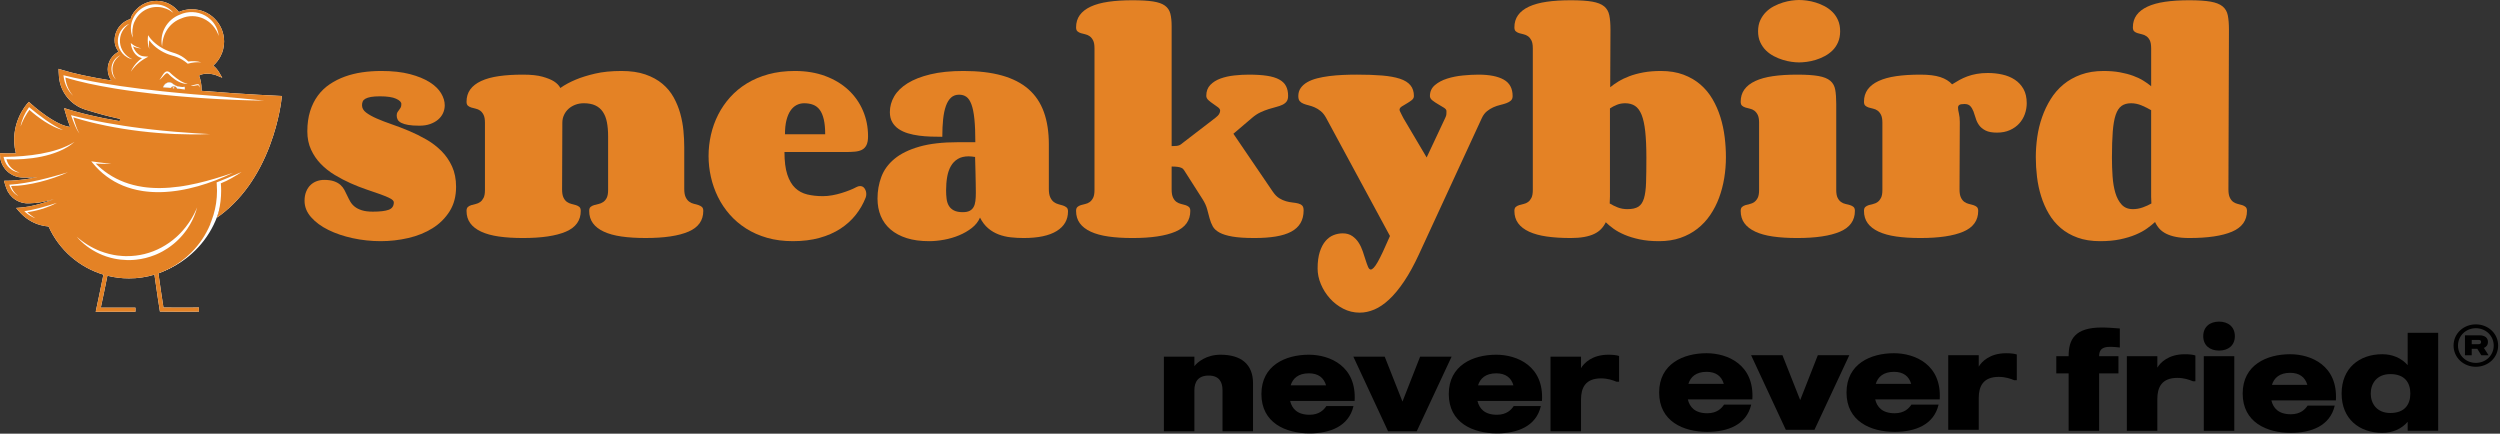 <svg width="5500" height="954" viewBox="0 0 5500 954" fill="none" xmlns="http://www.w3.org/2000/svg">
<rect x="0" y="0" width="5500" height="954" fill="#333333" stroke="none"/>
<path d="M545.44 358.394C544.6 359.266 444.478 279.564 443.574 280.398C436.226 288.303 427.532 293.894 417.479 297.164C407.817 302.242 397.398 304.569 386.236 304.146C360.436 302.363 334.495 299.972 308.631 299.741C291.448 299.587 274.259 297.933 257.101 298.792C256.409 298.959 255.723 299.132 255.037 299.318C251.414 301.408 247.901 303.697 244.477 306.108C230.564 317.777 217.741 330.799 206.136 344.763C201.706 350.976 197.57 357.413 193.948 364.119C193.922 364.209 193.897 364.299 193.871 364.388C193.544 379.699 195.871 394.952 197.013 410.231C198.109 424.945 197.814 439.724 198.821 454.432C200.43 461.767 202.623 468.941 205.213 475.994C207.22 480.174 209.413 484.265 211.9 488.169C221.646 499.78 231.75 510.994 240.649 523.49C249.138 535.409 254.223 549.316 259.435 563.03C259.762 563.658 260.096 564.28 260.435 564.902C267.854 573.782 273.162 583.9 276.342 595.248C277.112 600.973 277.881 594.023 278.651 599.749C280.298 599.787 278.67 604.109 282.331 611.193C396.545 611.193 490.417 519.893 490.417 405.679C521.525 393.375 573.151 393.574 545.44 358.394Z" fill="white"/>
<path d="M615.217 210.961C614.409 210.929 537.618 207.652 443.369 199.798C443.408 198.651 443.44 197.49 443.44 196.343C443.44 185.917 441.58 175.774 437.919 166.151C454.698 157.072 476.247 165.779 476.478 165.875L488.968 171.075L482.146 159.387C478.722 153.526 474.369 148.481 469.208 144.332C475.773 138.498 481.268 131.432 485.256 123.642C490.436 113.57 493.052 102.683 493.052 91.29C493.052 52.173 461.232 20.346 422.115 20.346C412.158 20.346 402.541 22.372 393.513 26.36C381.838 11.005 363.68 1.939 344.273 1.939C321.55 1.939 300.707 14.352 289.877 34.356C288.813 36.818 287.922 39.331 287.191 41.883C266.469 47.769 252.126 66.657 252.126 88.373C252.126 92.053 252.543 95.72 253.357 99.279C254.056 101.471 254.909 103.594 255.909 105.632C256.909 107.658 258.031 109.614 259.295 111.473C259.827 112.262 260.391 113.018 260.968 113.775C246.452 120.962 236.982 135.933 236.982 152.366C236.982 161.291 239.791 169.908 244.798 177.057C198.686 169.754 161.666 161.797 134.95 153.353L128.891 151.436L129.045 157.796C129.045 157.963 129.147 161.836 129.699 168.638C131.058 185.206 137.271 200.824 147.676 213.795C158.076 226.765 171.97 236.229 187.845 241.178C214.779 249.558 237.713 255.816 256.025 259.759C258.743 260.349 261.442 260.919 264.129 261.484C263.956 263.433 263.674 265.138 263.379 266.51C260.763 266.074 258.147 265.625 255.544 265.17C235.546 261.702 215.966 257.694 197.346 253.296C195.654 252.886 193.968 252.469 192.275 252.059C189.191 251.308 185.992 250.545 182.876 249.744L168.456 245.923C165.372 245.064 162.231 244.153 159.198 243.275C157.499 242.781 155.8 242.294 154.062 241.794C152.415 241.339 150.741 240.819 149.036 240.287L141.085 237.799L143.304 245.833C146.49 257.348 150.177 268.53 154.267 279.166C140.97 277.846 122.941 269.511 101.539 254.694C82.209 241.319 66.981 227.329 66.84 227.188L63.506 224.117L60.422 227.438C59.967 227.945 49.125 239.793 40.707 259.932C33.365 277.525 26.678 304.864 34.917 337.255C17.17 337.922 5.123 337.216 4.943 337.197L0 336.902L0.115 341.858L0.122 342.063C0.628 355.355 6.238 367.716 15.926 376.839C25.358 385.719 37.578 390.567 50.471 390.567C50.843 390.567 51.209 390.56 51.593 390.56C55.658 390.464 58.96 390.496 61.871 390.515C66.417 390.547 70.001 390.56 74.034 390.169C76.797 389.893 79.573 389.592 82.375 389.259C80.33 389.714 78.297 390.169 76.259 390.624L74.201 391.092C61.089 393.984 51.093 395.215 36.129 396.613C28.531 397.305 21.562 397.651 14.798 397.677L8.752 397.696L10.451 403.492C11.419 406.826 12.47 410.141 13.592 413.366C17.189 423.778 23.902 432.549 33.007 438.736C42.124 444.93 52.767 447.918 63.769 447.385C73.623 446.905 82.151 446.212 86.017 445.558C93.666 444.237 101.302 442.628 108.784 440.769C112.06 439.922 115.151 439.089 118.139 438.217C115.119 439.384 112.093 440.512 109.06 441.641C101.808 444.308 94.301 446.744 86.78 448.899C79.439 450.944 71.7 452.739 63.827 454.207C57.479 455.329 50.914 456.182 44.304 456.74L35.501 457.477L41.233 464.216C54.562 479.853 70.751 490.291 89.332 495.222C95.044 496.735 100.885 497.773 106.854 498.312C130.256 550.175 174.707 588.259 227.525 604.217C223.448 625.728 211.817 679.822 211.695 680.393L210.509 685.881H298.001V676.809H221.762C224.794 662.594 232.898 624.542 236.322 606.635C251.569 610.469 267.437 612.488 283.626 612.488C302.842 612.488 321.634 609.719 339.733 604.243C343.221 630.915 351.165 681.181 351.248 681.72L351.851 685.503L355.672 685.548C356.031 685.554 379.728 685.881 403.849 685.881C416.011 685.881 428.296 685.798 437.727 685.548L437.477 676.469C413.908 677.084 372.368 676.668 359.628 676.514C357.666 663.954 351.338 623.266 348.517 601.352C352.076 600.088 355.602 598.723 359.096 597.248C363.982 595.177 368.758 592.927 373.426 590.484C373.439 590.478 373.458 590.471 373.471 590.465C390.846 581.38 406.689 569.736 420.711 555.708C438.516 537.903 452.499 517.168 462.257 494.08C462.508 493.491 462.738 492.894 462.988 492.311C462.828 492.369 462.674 492.426 462.52 492.471C463.303 490.67 464.046 488.849 464.758 487.009C466.553 482.444 468.162 477.802 469.599 473.063C474.696 456.182 477.434 438.281 477.434 419.758C477.434 416.078 477.196 410.686 476.882 405.929C476.78 404.281 476.671 402.704 476.562 401.299C478.485 400.767 508.581 388.361 531.624 378.391C518.275 387.085 501.682 397.324 485.826 403.3C486.32 408.968 486.519 414.058 486.519 419.758C486.519 435.011 484.775 449.995 481.312 464.587C480.735 466.998 480.126 469.383 479.46 471.775C479.46 471.781 479.453 471.788 479.453 471.794C478.806 474.121 478.12 476.43 477.382 478.731C503.464 460.529 526.732 437.262 546.691 409.391C565.31 383.379 581.114 353.322 593.642 320.046C614.967 263.465 619.378 217.847 619.558 215.93L620 211.172L615.217 210.961ZM380.164 193.336C380.164 192.483 380.857 191.784 381.716 191.784C382.569 191.784 383.274 192.483 383.274 193.336C383.274 193.707 383.146 194.028 382.941 194.291C382.069 194.207 381.197 194.124 380.325 194.034C380.216 193.829 380.164 193.592 380.164 193.336ZM399.296 195.881H399.277C397.937 195.759 396.623 195.624 395.296 195.503H395.251C394.988 195.471 394.719 195.445 394.456 195.426C394.436 195.426 394.424 195.419 394.417 195.419C392.821 195.265 391.231 195.112 389.647 194.951C389.461 194.458 389.23 193.977 388.935 193.509C387.294 190.873 384.236 189.45 381.165 189.88H381.126C378.715 190.22 376.696 191.624 375.51 193.554C373.9 193.4 372.298 193.233 370.695 193.073C368.284 192.823 365.886 192.573 363.494 192.323C361.898 192.156 360.308 191.976 358.711 191.816C360.494 187.732 363.443 184.25 366.982 182.487C371.605 180.173 376.491 180.942 380.729 184.661C381.184 185.058 381.665 185.449 382.158 185.821C384.729 187.713 387.634 189.11 390.724 189.925L391.449 190.123C398.13 191.899 404.118 191.309 404.188 191.303L406.477 191.072L406.682 193.361C406.715 193.682 406.811 194.926 406.772 196.599C405.259 196.458 403.74 196.317 402.233 196.169C401.239 196.067 400.271 195.977 399.296 195.881Z" fill="white"/>
<path d="M615.217 210.961C614.409 210.929 537.618 207.652 443.369 199.798C443.408 198.651 443.44 197.49 443.44 196.343C443.44 185.917 441.58 175.774 437.919 166.151C454.698 157.072 476.247 165.779 476.478 165.875L488.968 171.075L482.146 159.387C478.722 153.526 474.369 148.481 469.208 144.332C475.773 138.498 481.268 131.432 485.256 123.642C490.436 113.57 493.052 102.683 493.052 91.29C493.052 52.173 461.232 20.346 422.115 20.346C412.158 20.346 402.541 22.372 393.513 26.36C381.838 11.005 363.68 1.939 344.273 1.939C321.55 1.939 300.707 14.352 289.877 34.356C288.813 36.818 287.922 39.331 287.191 41.883C266.469 47.769 252.126 66.657 252.126 88.373C252.126 92.053 252.543 95.72 253.357 99.279C254.056 101.471 254.909 103.594 255.909 105.632C256.909 107.658 258.031 109.614 259.295 111.473C259.827 112.262 260.391 113.018 260.968 113.775C246.452 120.962 236.982 135.933 236.982 152.366C236.982 161.291 239.791 169.908 244.798 177.057C198.686 169.754 161.666 161.797 134.95 153.353L128.891 151.436L129.045 157.796C129.045 157.963 129.147 161.836 129.699 168.638C131.058 185.206 137.271 200.824 147.676 213.795C158.076 226.765 171.97 236.229 187.845 241.178C214.779 249.558 237.713 255.816 256.025 259.759C258.743 260.349 261.442 260.919 264.129 261.484C263.956 263.433 263.674 265.138 263.379 266.51C260.763 266.074 258.147 265.625 255.544 265.17C235.546 261.702 215.966 257.694 197.346 253.296C195.654 252.886 193.968 252.469 192.275 252.059C189.191 251.308 185.992 250.545 182.876 249.744L168.456 245.923C165.372 245.064 162.231 244.153 159.198 243.275C157.499 242.781 155.8 242.294 154.062 241.794C152.415 241.339 150.741 240.819 149.036 240.287L141.085 237.799L143.304 245.833C146.49 257.348 150.177 268.53 154.267 279.166C140.97 277.846 122.941 269.511 101.539 254.694C82.209 241.319 66.981 227.329 66.84 227.188L63.506 224.117L60.422 227.438C59.967 227.945 49.125 239.793 40.707 259.932C33.365 277.525 26.678 304.864 34.917 337.255C17.17 337.922 5.123 337.216 4.943 337.197L0 336.902L0.115 341.858L0.122 342.063C0.628 355.355 6.238 367.716 15.926 376.839C25.358 385.719 37.578 390.567 50.471 390.567C50.843 390.567 51.209 390.56 51.593 390.56C55.658 390.464 58.96 390.496 61.871 390.515C66.417 390.547 70.001 390.56 74.034 390.169C76.797 389.893 79.573 389.592 82.375 389.259C80.33 389.714 78.297 390.169 76.259 390.624L74.201 391.092C61.089 393.984 51.093 395.215 36.129 396.613C28.531 397.305 21.562 397.651 14.798 397.677L8.752 397.696L10.451 403.492C11.419 406.826 12.47 410.141 13.592 413.366C17.189 423.778 23.902 432.549 33.007 438.736C42.124 444.93 52.767 447.918 63.769 447.385C73.623 446.905 82.151 446.212 86.017 445.558C93.666 444.237 101.302 442.628 108.784 440.769C112.06 439.922 115.151 439.089 118.139 438.217C115.119 439.384 112.093 440.512 109.06 441.641C101.808 444.308 94.301 446.744 86.78 448.899C79.439 450.944 71.7 452.739 63.827 454.207C57.479 455.329 50.914 456.182 44.304 456.74L35.501 457.477L41.233 464.216C54.562 479.853 70.751 490.291 89.332 495.222C95.044 496.735 100.885 497.773 106.854 498.312C130.256 550.175 174.707 588.259 227.525 604.217C223.448 625.728 211.817 679.822 211.695 680.393L210.509 685.881H298.001V676.809H221.762C224.794 662.594 232.898 624.542 236.322 606.635C251.569 610.469 267.437 612.488 283.626 612.488C302.842 612.488 321.634 609.719 339.733 604.243C343.221 630.915 351.165 681.181 351.248 681.72L351.851 685.503L355.672 685.548C356.031 685.554 379.728 685.881 403.849 685.881C416.011 685.881 428.296 685.798 437.727 685.548L437.477 676.469C413.908 677.084 372.368 676.668 359.628 676.514C357.666 663.954 351.338 623.266 348.517 601.352C352.076 600.088 355.602 598.723 359.096 597.248C363.982 595.177 368.758 592.927 373.426 590.484C373.439 590.478 373.458 590.471 373.471 590.465C390.846 581.38 406.689 569.736 420.711 555.708C438.516 537.903 452.499 517.168 462.257 494.08C462.508 493.491 462.738 492.894 462.988 492.311C462.828 492.369 462.674 492.426 462.52 492.471C463.303 490.67 464.046 488.849 464.758 487.009C466.553 482.444 468.162 477.802 469.599 473.063C474.696 456.182 477.434 438.281 477.434 419.758C477.434 416.078 477.196 410.686 476.882 405.929C476.78 404.281 476.671 402.704 476.562 401.299C478.485 400.767 508.581 388.361 531.624 378.391C518.275 387.085 501.682 397.324 485.826 403.3C486.32 408.968 486.519 414.058 486.519 419.758C486.519 435.011 484.775 449.995 481.312 464.587C480.735 466.998 480.126 469.383 479.46 471.775C479.46 471.781 479.453 471.788 479.453 471.794C478.806 474.121 478.12 476.43 477.382 478.731C503.464 460.529 526.732 437.262 546.691 409.391C565.31 383.379 581.114 353.322 593.642 320.046C614.967 263.465 619.378 217.847 619.558 215.93L620 211.172L615.217 210.961ZM438.836 189.559C438.875 190.623 438.753 191.643 438.426 192.617C438.259 191.617 438.041 190.656 437.746 189.771C437.439 188.886 437.015 188.052 436.464 187.629C436.406 187.552 436.323 187.533 436.252 187.488C436.182 187.443 436.111 187.405 436.079 187.405C436.047 187.386 435.957 187.373 435.9 187.36C435.823 187.36 435.759 187.341 435.663 187.341C435.31 187.322 434.874 187.36 434.425 187.431C433.534 187.552 432.598 187.764 431.649 187.969C429.745 188.379 427.764 188.764 425.738 188.924C423.737 189.078 421.634 189.021 419.691 188.367C421.705 188.072 423.57 187.655 425.462 187.168C427.34 186.693 429.219 186.161 431.168 185.744C432.149 185.533 433.143 185.347 434.214 185.283C434.758 185.251 435.316 185.238 435.945 185.36C436.105 185.392 436.278 185.437 436.425 185.481C436.605 185.552 436.765 185.597 436.951 185.712C437.137 185.815 437.265 185.93 437.387 186.033C437.503 186.148 437.644 186.251 437.727 186.379C438.573 187.379 438.778 188.527 438.836 189.559ZM435.618 136.901C433.156 136.908 430.726 137.023 428.296 137.26C425.866 137.478 423.468 137.837 421.083 138.273C418.704 138.716 416.351 139.248 414.036 139.908L413.011 140.19L412.023 139.357C408.798 136.626 405.394 134.138 401.835 131.92C400.047 130.823 398.251 129.772 396.411 128.829C394.571 127.887 392.686 127.008 390.756 126.213C388.839 125.418 386.877 124.707 384.903 124.046C383.922 123.726 382.921 123.418 381.915 123.117L378.831 122.245C376.677 121.655 374.561 120.95 372.445 120.244L369.297 119.097L366.194 117.846C357.936 114.384 350.152 109.781 343.183 104.158C339.689 101.343 336.438 98.259 333.45 94.919C331.963 93.226 330.546 91.495 329.212 89.693C328.917 89.277 328.635 88.866 328.34 88.45C328.302 88.725 328.263 88.988 328.225 89.27C327.968 91.296 327.77 93.335 327.654 95.374C327.539 97.426 327.532 99.471 327.68 101.516C327.872 103.542 328.186 105.607 329.077 107.498C328.417 106.684 327.911 105.735 327.481 104.76C327.064 103.779 326.712 102.766 326.442 101.734C325.891 99.663 325.564 97.547 325.346 95.432C325.134 93.322 325.038 91.194 325.038 89.072C325.032 88.001 325.045 86.936 325.096 85.879C325.134 84.814 325.192 83.769 325.288 82.66L325.743 77.377L328.962 81.974C329.206 82.32 329.526 82.769 329.821 83.173C330.135 83.59 330.456 83.993 330.777 84.404C331.431 85.212 332.123 86.007 332.815 86.783C334.207 88.347 335.675 89.854 337.201 91.296C338.708 92.758 340.285 94.149 341.901 95.477C343.503 96.836 345.177 98.118 346.863 99.349C347.722 99.958 348.569 100.574 349.447 101.151L350.742 102.036L352.069 102.888C353.832 104.017 355.66 105.055 357.48 106.1L360.25 107.588L363.065 108.992C364.014 109.434 364.963 109.896 365.905 110.332L368.803 111.576C372.682 113.185 376.651 114.609 380.684 115.807L383.832 116.776C384.915 117.115 385.98 117.487 387.025 117.853C389.147 118.609 391.224 119.494 393.276 120.443C395.334 121.379 397.334 122.443 399.284 123.591C401.246 124.739 403.13 125.983 404.939 127.303C408.285 129.727 411.421 132.426 414.325 135.337C416.409 135.016 418.512 134.773 420.621 134.651C423.154 134.484 425.693 134.484 428.219 134.593C430.738 134.721 433.252 134.991 435.733 135.427C438.208 135.856 440.644 136.453 443.017 137.209C440.542 136.998 438.073 136.889 435.618 136.901ZM381.158 189.873H381.12C378.709 190.213 376.689 191.617 375.503 193.547C373.894 193.393 372.291 193.227 370.688 193.066C368.278 192.816 365.88 192.566 363.488 192.316C361.892 192.149 360.302 191.97 358.705 191.81C360.487 187.725 363.437 184.244 366.976 182.481C371.599 180.166 376.484 180.936 380.722 184.654C381.177 185.052 381.658 185.443 382.152 185.815C384.723 187.706 387.627 189.104 390.718 189.918L391.442 190.117C398.123 191.893 404.111 191.303 404.182 191.297L406.471 191.066L406.676 193.355C406.708 193.675 406.804 194.919 406.766 196.593C405.253 196.452 403.733 196.31 402.226 196.163C401.245 196.073 400.277 195.983 399.303 195.887H399.284C397.944 195.765 396.629 195.631 395.302 195.509H395.257C394.994 195.477 394.725 195.451 394.462 195.432C394.443 195.432 394.43 195.426 394.424 195.426C392.827 195.272 391.237 195.118 389.653 194.958C389.468 194.464 389.237 193.983 388.942 193.515C387.288 190.873 384.229 189.45 381.158 189.873ZM383.274 193.336C383.274 193.707 383.146 194.028 382.941 194.291C382.069 194.207 381.197 194.124 380.325 194.034C380.222 193.823 380.164 193.592 380.164 193.336C380.164 192.483 380.857 191.784 381.716 191.784C382.569 191.784 383.274 192.483 383.274 193.336ZM402.964 183.545C399.745 182.731 396.648 181.519 393.674 180.051C387.749 177.121 382.306 173.325 377.343 169.029C376.112 167.952 374.888 166.837 373.714 165.689C373.125 165.125 372.548 164.535 371.977 163.939L371.547 163.49L371.163 163.112L370.804 162.74L370.425 162.419C369.932 161.964 369.412 161.637 368.919 161.387C368.412 161.15 367.957 161.041 367.489 161.028C366.559 160.983 365.411 161.56 364.296 162.432C363.174 163.31 362.103 164.432 361.032 165.58L357.827 169.171C356.724 170.369 355.615 171.568 354.403 172.678C353.807 173.235 353.178 173.774 352.55 174.287C351.902 174.793 351.242 175.274 350.556 175.71L351.325 174.768C351.569 174.447 351.826 174.133 352.063 173.812C352.537 173.178 353.012 172.524 353.46 171.857C354.352 170.53 355.217 169.183 356.07 167.831C356.923 166.465 357.775 165.093 358.711 163.734C359.18 163.048 359.667 162.374 360.199 161.714C360.725 161.047 361.302 160.387 361.943 159.758C362.603 159.13 363.334 158.534 364.2 158.021C365.059 157.514 366.142 157.13 367.284 157.046C368.406 156.957 369.573 157.149 370.547 157.559C371.515 157.963 372.387 158.489 373.125 159.066L373.689 159.502L374.189 159.97L374.683 160.432L375.112 160.842C375.664 161.393 376.241 161.932 376.818 162.464C377.965 163.535 379.132 164.586 380.338 165.612C385.108 169.728 390.109 173.588 395.43 176.935C398.085 178.608 400.835 180.141 403.701 181.429C406.586 182.712 409.587 183.744 412.799 184.257C412.395 184.321 411.985 184.359 411.587 184.398C411.183 184.43 410.767 184.436 410.356 184.462C409.536 184.462 408.709 184.436 407.881 184.372C406.221 184.238 404.579 183.936 402.964 183.545ZM395.417 32.304C399.771 30.284 404.381 28.765 409.093 27.797C411.472 27.322 413.876 26.982 416.281 26.784C418.691 26.572 421.108 26.502 423.519 26.617C425.943 26.662 428.347 26.931 430.738 27.252C433.117 27.636 435.496 28.104 437.817 28.765C442.484 29.996 446.94 31.894 451.153 34.182C455.333 36.516 459.244 39.312 462.732 42.53C463.597 43.344 464.476 44.14 465.277 45.018C466.111 45.858 466.887 46.749 467.669 47.634C468.066 48.07 468.425 48.544 468.797 48.999C469.169 49.461 469.56 49.897 469.9 50.384C470.592 51.34 471.304 52.276 471.939 53.27C477.177 61.053 480.415 70.068 481.146 79.114C480.37 76.966 479.633 74.857 478.671 72.825C478.254 71.799 477.722 70.805 477.248 69.811C477.004 69.305 476.722 68.824 476.472 68.337C476.209 67.843 475.959 67.356 475.677 66.888C474.593 64.964 473.369 63.124 472.125 61.329C470.836 59.566 469.509 57.847 468.054 56.225C466.637 54.597 465.104 53.071 463.54 51.596C462.745 50.878 461.943 50.154 461.11 49.487C460.296 48.794 459.436 48.147 458.597 47.493C456.878 46.223 455.115 45.031 453.294 43.941C451.48 42.838 449.595 41.864 447.678 40.985C446.71 40.549 445.761 40.1 444.78 39.722C443.812 39.312 442.818 38.985 441.818 38.632C439.83 37.972 437.817 37.375 435.765 36.92C431.674 36.01 427.513 35.529 423.333 35.503C419.159 35.471 414.973 35.837 410.908 36.689C406.83 37.517 402.842 38.799 399.034 40.485L398.841 40.575L398.726 40.62C395.693 41.684 392.75 43.017 389.923 44.563C387.089 46.102 384.409 47.884 381.857 49.878C379.286 51.853 376.882 54.077 374.644 56.43C372.413 58.803 370.374 61.374 368.502 64.092C364.79 69.51 361.898 75.569 359.917 82C357.936 88.424 356.884 95.214 356.679 102.157H357.07L356.621 102.273L356.576 102.292L356.57 102.228C355.089 95.393 354.909 88.2 355.974 81.115C357.038 74.037 359.359 67.061 362.898 60.656C364.642 57.475 366.694 54.417 368.996 51.545C371.297 48.66 373.875 46.037 376.644 43.588C379.421 41.158 382.46 38.978 385.627 37.068C388.737 35.196 392.019 33.612 395.417 32.304ZM287.954 60.617C288.044 59.072 288.14 57.508 288.352 55.969L288.505 54.802L288.704 53.641C288.845 52.872 288.967 52.103 289.159 51.346C289.352 50.59 289.506 49.807 289.724 49.057L290.384 46.788L291.166 44.569C291.423 43.819 291.743 43.107 292.038 42.37C292.314 41.633 292.673 40.927 293.006 40.216L293.519 39.139L294.083 38.1C295.552 35.311 297.289 32.644 299.251 30.15C301.213 27.668 303.406 25.354 305.759 23.225C308.137 21.122 310.683 19.192 313.395 17.525C318.819 14.223 324.801 11.787 331.033 10.582C334.155 9.966 337.303 9.607 340.464 9.53C343.619 9.472 346.767 9.697 349.87 10.178C352.986 10.652 356.038 11.428 358.968 12.467C361.917 13.499 364.758 14.8 367.444 16.314C372.798 19.404 377.549 23.437 381.274 28.169C376.503 24.488 371.4 21.462 365.989 19.314C363.289 18.25 360.526 17.391 357.731 16.75C356.339 16.416 354.922 16.172 353.518 15.935L351.396 15.672C350.684 15.595 349.973 15.551 349.274 15.486C337.9 14.627 326.506 17.436 316.979 23.328C314.581 24.777 312.331 26.457 310.202 28.29C308.067 30.111 306.086 32.112 304.259 34.247C300.604 38.529 297.642 43.402 295.43 48.64C291.076 59.155 289.974 71.151 292.365 82.948C291.076 80.211 290.063 77.338 289.345 74.376C288.627 71.408 288.159 68.35 288.018 65.266C287.992 64.49 287.941 63.72 287.941 62.945L287.954 60.617ZM290.801 97.195C292.192 98.343 293.705 99.388 295.289 100.324C296.872 101.266 298.533 102.106 300.238 102.856C301.944 103.613 303.714 104.299 305.496 104.914C307.291 105.517 309.112 106.075 310.952 106.581C309.048 106.479 307.137 106.267 305.239 105.947C303.335 105.632 301.444 105.209 299.584 104.664C297.719 104.113 295.872 103.452 294.083 102.638C293.577 102.414 293.083 102.17 292.596 101.914C292.737 102.311 292.891 102.696 293.032 103.081C293.679 104.703 294.41 106.293 295.205 107.825C296.013 109.364 296.879 110.845 297.86 112.249C298.834 113.653 299.918 114.961 301.053 116.192C302.2 117.423 303.47 118.513 304.803 119.501C305.464 120.013 306.169 120.43 306.874 120.866L307.958 121.456C308.304 121.674 308.708 121.802 309.067 121.988C309.452 122.168 309.817 122.334 310.208 122.469L311.369 122.905C312.164 123.117 312.94 123.399 313.767 123.54C315.37 123.924 317.037 124.072 318.716 124.175L326.365 124.63L319.762 128.271C313.446 131.753 307.548 136.029 302.207 140.979C299.527 143.441 296.988 146.089 294.616 148.878L292.84 151L291.121 153.174C290.57 153.911 290.031 154.661 289.461 155.405C288.929 156.155 288.396 156.925 287.845 157.675C288.204 156.822 288.608 155.976 288.986 155.123C289.39 154.277 289.833 153.449 290.256 152.616L291.621 150.16L293.102 147.756C295.141 144.602 297.456 141.601 299.976 138.786C303.669 134.696 307.83 131.028 312.356 127.842C311.548 127.662 310.76 127.406 309.965 127.194L308.573 126.681C308.105 126.521 307.663 126.322 307.214 126.117C306.297 125.726 305.445 125.232 304.579 124.758C303.752 124.226 302.912 123.713 302.143 123.11C300.559 121.943 299.123 120.603 297.834 119.167C295.244 116.282 293.205 112.999 291.653 109.556C290.865 107.838 290.204 106.068 289.634 104.286C289.358 103.382 289.095 102.484 288.877 101.574C288.653 100.644 288.461 99.76 288.3 98.759L287.627 94.573L290.801 97.195ZM259.416 93.816C259.352 92.713 259.32 91.623 259.282 90.533C259.25 89.982 259.295 89.437 259.301 88.885L259.378 87.251C259.384 86.699 259.48 86.161 259.532 85.616L259.731 83.981C259.891 82.891 260.128 81.82 260.333 80.743C261.301 76.473 262.988 72.376 265.251 68.67C269.745 61.245 276.618 55.353 284.466 52.378C277.503 57.046 271.925 63.246 268.36 70.401C266.565 73.966 265.257 77.749 264.539 81.641C263.802 85.519 263.622 89.507 263.943 93.431C264.629 101.298 267.521 108.922 272.271 115.339C277.003 121.777 283.556 126.951 291.211 130.355C290.198 130.131 289.166 129.862 288.146 129.618C287.133 129.323 286.159 128.958 285.139 128.611C284.633 128.451 284.158 128.214 283.671 128.009L282.209 127.355C281.972 127.239 281.716 127.13 281.491 127.008L280.792 126.624L279.395 125.835C275.695 123.662 272.348 120.853 269.495 117.583C263.77 111.044 260.147 102.574 259.416 93.816ZM245.837 145.262C246.356 142.608 247.183 139.998 248.324 137.543C249.491 135.106 250.947 132.798 252.652 130.714C253.088 130.201 253.505 129.669 253.96 129.188C254.435 128.707 254.903 128.22 255.377 127.746C255.871 127.29 256.39 126.855 256.884 126.419C257.134 126.194 257.397 125.983 257.666 125.784L258.461 125.181C260.628 123.617 262.949 122.283 265.418 121.334C263.18 122.738 261.071 124.277 259.173 126.04C257.249 127.765 255.544 129.701 254.05 131.785C252.575 133.882 251.306 136.1 250.293 138.427C249.28 140.768 248.549 143.21 248.062 145.704C247.068 150.68 247.209 155.879 248.382 160.848C248.517 161.477 248.716 162.086 248.876 162.708C249.087 163.317 249.254 163.932 249.479 164.535C249.697 165.15 249.914 165.747 250.171 166.33C250.408 166.939 250.69 167.51 250.96 168.106C252.062 170.446 253.466 172.646 255.012 174.781C253.088 172.992 251.396 170.902 249.985 168.638C248.607 166.349 247.44 163.907 246.67 161.323C245.074 156.174 244.772 150.596 245.837 145.262ZM47.855 267.472C48.965 263.92 50.247 260.413 51.747 257.002C54.729 250.167 58.383 243.608 62.775 237.492L64.045 235.722L65.769 237.184C71.392 241.871 77.118 246.474 82.92 250.93C88.716 255.418 94.602 259.759 100.609 263.952C106.604 268.139 112.714 272.172 119.004 275.922C125.294 279.66 131.763 283.11 138.553 286.052C134.95 285.2 131.41 284.065 127.935 282.744C126.198 282.09 124.48 281.385 122.768 280.66C121.069 279.923 119.382 279.141 117.703 278.346C111.015 275.102 104.559 271.383 98.314 267.382C92.076 263.356 86.023 259.054 80.138 254.54C74.867 250.449 69.719 246.192 64.718 241.749C62.987 244.044 61.345 246.416 59.787 248.834C57.806 251.879 55.953 255.008 54.209 258.22L52.927 260.637C52.517 261.458 52.094 262.259 51.696 263.086C50.875 264.721 50.093 266.376 49.356 268.049C47.843 271.396 46.471 274.813 45.182 278.275C45.836 274.621 46.746 271.011 47.855 267.472ZM117.235 450.142C115.869 450.771 114.523 451.412 113.157 452.021C111.778 452.617 110.393 453.181 109.009 453.746C103.463 455.99 97.808 457.984 92.095 459.76C86.357 461.529 80.541 463.023 74.681 464.267C71.739 464.882 68.808 465.453 65.84 465.934C63.878 466.21 61.91 466.466 59.948 466.723C60.743 467.46 61.544 468.184 62.358 468.902C63.942 470.307 65.577 471.666 67.27 472.955C68.949 474.262 70.681 475.513 72.45 476.712C73.329 477.308 74.233 477.898 75.13 478.475L76.496 479.328L77.881 480.174C76.868 479.815 75.861 479.405 74.861 478.975C73.88 478.545 72.886 478.097 71.912 477.629C69.963 476.673 68.058 475.615 66.205 474.487C64.365 473.339 62.551 472.127 60.788 470.832C59.044 469.537 57.332 468.165 55.703 466.716L53.466 464.754L56.511 464.184C59.416 463.632 62.326 463.106 65.237 462.6C68.122 461.997 71.027 461.395 73.906 460.741C79.682 459.439 85.44 458.048 91.133 456.477C96.846 454.906 102.546 453.252 108.226 451.54C109.656 451.123 111.073 450.687 112.49 450.232C113.894 449.758 115.318 449.315 116.728 448.847C119.568 447.937 122.409 447.052 125.294 446.218C122.627 447.578 119.934 448.879 117.235 450.142ZM118.863 391.028C113.695 392.766 108.508 394.471 103.27 396.016C98.038 397.568 92.762 399.011 87.46 400.331C76.842 402.966 66.115 405.146 55.274 406.717C52.562 407.102 49.849 407.448 47.125 407.756C44.406 408.064 41.675 408.307 38.95 408.538C34.122 408.891 29.307 409.115 24.466 409.192C24.633 409.743 24.806 410.282 24.986 410.814C25.37 411.975 25.826 413.103 26.319 414.219C27.326 416.437 28.512 418.598 29.91 420.63C30.609 421.637 31.352 422.631 32.147 423.579L32.737 424.298L33.353 424.99L33.981 425.682L34.635 426.349C36.392 428.119 38.29 429.76 40.335 431.241C38.097 430.074 35.956 428.683 33.981 427.067L33.231 426.465L32.519 425.83L31.801 425.195L31.109 424.522C30.198 423.631 29.333 422.669 28.512 421.682C26.864 419.701 25.364 417.578 24.146 415.283C23.53 414.135 22.96 412.968 22.453 411.776C21.94 410.564 21.504 409.384 21.049 408.198L20.363 406.377L22.408 406.236C27.8 405.864 33.186 405.352 38.552 404.685C43.913 404.05 49.26 403.268 54.588 402.396C65.25 400.633 75.861 398.478 86.414 396.048C91.685 394.837 96.955 393.541 102.193 392.208C107.451 390.861 112.695 389.502 117.921 388.028C128.403 385.187 138.809 382.071 149.305 379.09C139.361 383.527 129.179 387.463 118.863 391.028ZM156.242 318.238C154.889 319.219 153.511 320.175 152.107 321.104C150.696 322.027 149.273 322.925 147.83 323.791C142.054 327.246 136.001 330.26 129.782 332.863C117.344 338.108 104.322 341.839 91.146 344.583C77.964 347.302 64.59 348.981 51.202 349.93C38.873 350.757 26.524 350.956 14.195 350.398C14.83 353.008 15.747 355.547 16.914 357.99C17.35 358.842 17.818 359.663 18.247 360.522C18.741 361.336 19.26 362.144 19.76 362.959L21.459 365.292L23.325 367.498L25.345 369.588L27.525 371.524L29.852 373.32L32.301 374.961C35.661 377.019 39.341 378.609 43.22 379.693C42.226 379.552 41.233 379.417 40.226 379.263L37.257 378.59C36.283 378.308 35.315 377.974 34.334 377.673L31.48 376.513L28.711 375.147L26.056 373.544L23.505 371.742L21.107 369.742C20.369 369.017 19.594 368.299 18.856 367.556C18.164 366.773 17.465 365.985 16.779 365.196C16.144 364.35 15.497 363.523 14.875 362.676C14.31 361.785 13.727 360.9 13.169 359.996C11.028 356.348 9.451 352.341 8.514 348.167L7.828 345.141L11.092 345.115C24.319 345.019 37.527 344.365 50.683 343.275C63.846 342.147 76.945 340.544 89.902 338.204C102.86 335.851 115.696 332.805 128.179 328.631C134.417 326.541 140.579 324.163 146.567 321.406C148.08 320.72 149.568 320.001 151.042 319.258C152.524 318.54 153.992 317.77 155.454 316.994C158.364 315.411 161.25 313.744 164.077 311.955C161.596 314.18 158.98 316.283 156.242 318.238ZM164.84 275.679C163.455 272.486 162.147 269.248 160.884 265.997C159.634 262.747 158.422 259.47 157.255 256.181L156.287 253.437L159.224 254.149C162.314 254.912 165.391 255.758 168.488 256.463L177.785 258.682L180.112 259.233L182.44 259.746L187.114 260.778L191.807 261.823C193.371 262.17 194.961 262.541 196.481 262.856L205.784 264.818C208.9 265.452 212.022 266.087 215.158 266.703C217.229 267.113 219.293 267.523 221.37 267.914C225.544 268.735 229.737 269.511 233.918 270.28C246.446 272.575 258.993 274.685 271.585 276.608C277.875 277.589 284.178 278.493 290.48 279.378C296.783 280.256 303.092 281.135 309.42 281.911C325.525 283.962 341.67 285.77 357.84 287.373C367.034 288.277 376.234 289.117 385.441 289.899C399.386 291.085 413.35 292.092 427.334 292.99H427.34C438.836 293.727 450.338 294.387 461.86 295.022C448.389 295.618 434.906 295.83 421.423 295.74C409.324 295.663 397.225 295.349 385.133 294.849C359.564 293.714 334.014 291.656 308.599 288.598C302.232 287.828 295.891 286.989 289.538 286.123C283.203 285.219 276.856 284.283 270.54 283.263C264.212 282.263 257.91 281.154 251.601 280.026C245.292 278.891 239.015 277.653 232.732 276.371C226.455 275.082 220.204 273.73 213.952 272.306C210.836 271.594 207.72 270.844 204.598 270.107L199.943 268.966L195.25 267.78C193.653 267.369 192.147 266.953 190.608 266.555L185.998 265.33L181.369 264.067L179.054 263.42L176.753 262.759C171.547 261.208 166.328 259.752 161.147 258.124C161.839 260.464 162.545 262.811 163.282 265.145C164.321 268.446 165.404 271.736 166.52 275.012C167.084 276.66 167.661 278.295 168.251 279.923C168.828 281.558 169.456 283.148 170.136 284.744C171.495 287.925 173.105 290.996 174.9 293.971C172.79 291.201 170.925 288.245 169.258 285.168C168.424 283.629 167.661 282.039 166.956 280.442C166.238 278.872 165.533 277.282 164.84 275.679ZM418.044 494.004C416.345 497.011 414.44 499.902 412.555 502.813L409.568 507.077C408.561 508.487 407.484 509.846 406.439 511.231C405.407 512.623 404.297 513.963 403.188 515.296L401.515 517.297C400.963 517.97 400.367 518.592 399.79 519.246L398.046 521.195C397.469 521.849 396.886 522.49 396.283 523.112L392.628 526.863L388.846 530.466L387.897 531.357L386.916 532.229L384.954 533.96C384.3 534.531 383.646 535.121 382.973 535.678L380.94 537.32C379.575 538.397 378.228 539.532 376.818 540.558C375.413 541.59 374.029 542.661 372.599 543.661L368.265 546.623C365.315 548.501 362.366 550.374 359.289 552.073L357.012 553.374C356.23 553.791 355.454 554.182 354.666 554.573L352.338 555.778L351.172 556.375L349.973 556.926L345.202 559.145L340.349 561.164C333.828 563.735 327.128 565.883 320.326 567.621C313.517 569.307 306.592 570.493 299.623 571.275C297.879 571.435 296.129 571.628 294.385 571.762L289.14 572.044C288.698 572.07 288.255 572.102 287.819 572.109L286.511 572.128L283.883 572.16L281.254 572.198L278.625 572.096C274.124 571.961 269.636 571.647 265.161 571.141C255.723 570.076 246.395 568.159 237.361 565.3L234.867 564.517L233.616 564.12L232.988 563.928L232.385 563.69L227.493 561.869C226.673 561.549 225.852 561.28 225.057 560.927L222.659 559.895C221.063 559.202 219.466 558.516 217.889 557.785L213.221 555.471C212.446 555.073 211.67 554.708 210.9 554.291L208.631 553.009C207.124 552.156 205.605 551.31 204.117 550.438L199.725 547.662C199.001 547.187 198.263 546.732 197.539 546.257L195.429 544.757C194.025 543.75 192.615 542.769 191.217 541.75L187.165 538.532C186.492 537.993 185.799 537.467 185.139 536.922L183.203 535.217L179.349 531.793L175.663 528.203L173.842 526.388L172.098 524.49C170.937 523.24 169.796 521.977 168.642 520.708C169.969 521.785 171.284 522.881 172.585 523.977L174.541 525.619L176.567 527.177L180.593 530.293L184.754 533.223L186.832 534.685L188.967 536.063L193.217 538.814L197.59 541.378L199.77 542.648C200.501 543.058 201.257 543.436 202.001 543.827L206.457 546.18C207.977 546.918 209.503 547.61 211.022 548.328L213.285 549.399C214.055 549.745 214.843 550.047 215.613 550.38L220.248 552.303C226.519 554.644 232.828 556.856 239.316 558.414C242.522 559.331 245.811 559.914 249.055 560.613C249.87 560.805 250.69 560.927 251.511 561.062L253.967 561.459L256.435 561.857L257.666 562.043L258.897 562.184C258.974 562.19 259.057 562.203 259.134 562.209C262.359 562.543 265.571 562.985 268.816 563.113C270.476 563.209 272.124 563.35 273.785 563.408L278.766 563.466C285.396 563.492 292.032 563.209 298.604 562.357C305.182 561.562 311.721 560.401 318.139 558.798C343.862 552.425 367.861 539.468 387.743 521.676L391.41 518.271C392.039 517.713 392.622 517.123 393.212 516.54L394.994 514.764C395.584 514.168 396.187 513.597 396.757 512.982L398.463 511.148C399.604 509.917 400.777 508.724 401.861 507.436C406.317 502.435 410.459 497.139 414.306 491.606L415.768 489.535C416.236 488.842 416.684 488.131 417.146 487.425L418.531 485.303L419.217 484.239L419.884 483.162L422.512 478.815L424.987 474.384L425.609 473.282L426.186 472.147L427.347 469.877L428.514 467.62L429.591 465.306L430.694 462.997L431.245 461.837L431.752 460.67C432.425 459.106 433.117 457.541 433.81 455.977C430.328 469.217 425.032 482.059 418.044 494.004ZM494.059 388.662C487.743 391.439 481.364 394.054 474.901 396.516C468.464 399.023 461.95 401.325 455.391 403.537C448.838 405.749 442.221 407.775 435.547 409.654C428.879 411.571 422.147 413.231 415.376 414.776C411.998 415.571 408.587 416.238 405.176 416.931L400.047 417.873L397.488 418.341L394.905 418.758L389.756 419.579C388.031 419.822 386.3 420.034 384.576 420.271C382.844 420.508 381.12 420.746 379.382 420.906L374.189 421.464C372.445 421.624 370.707 421.746 368.97 421.893L366.36 422.105C365.482 422.169 364.616 422.201 363.738 422.259L358.513 422.534L353.268 422.675C352.396 422.682 351.524 422.72 350.639 422.72L348.023 422.708C346.267 422.688 344.523 422.707 342.779 422.663L337.521 422.477C336.65 422.457 335.777 422.413 334.893 422.355L332.277 422.195L329.648 422.028C328.776 421.957 327.904 421.855 327.032 421.778C325.288 421.611 323.544 421.457 321.8 421.265L316.575 420.605L315.273 420.438L313.978 420.226L311.369 419.809C304.438 418.662 297.546 417.213 290.775 415.302C284.005 413.398 277.317 411.154 270.803 408.5C264.308 405.8 257.942 402.755 251.812 399.312C245.664 395.875 239.784 392.003 234.168 387.81C228.545 383.61 223.166 379.103 218.158 374.236C213.144 369.37 208.406 364.241 203.989 358.868L200.713 354.899L205.675 355.573L215.568 356.932C217.222 357.175 218.87 357.336 220.524 357.547L225.487 358.156C228.795 358.56 232.103 358.945 235.405 359.381C238.72 359.817 242.028 360.227 245.337 360.702C241.996 360.682 238.669 360.612 235.328 360.573C231.988 360.529 228.647 360.42 225.314 360.356L220.293 360.24C218.626 360.202 216.959 360.176 215.286 360.073L210.496 359.817C218.985 368.21 228.135 375.865 237.983 382.418C249.171 389.97 261.25 396.087 273.804 400.844C280.094 403.223 286.524 405.198 293.026 406.89C299.52 408.628 306.143 409.91 312.792 410.942L315.286 411.327L316.543 411.519L317.793 411.673L322.801 412.289C324.48 412.475 326.16 412.603 327.84 412.763C328.686 412.84 329.52 412.936 330.366 412.981L332.886 413.148L335.406 413.308C336.252 413.372 337.098 413.424 337.938 413.436L343.003 413.629C344.696 413.693 346.382 413.674 348.075 413.706L350.607 413.725C351.46 413.725 352.306 413.699 353.153 413.699C366.675 413.565 380.235 412.455 393.699 410.615L396.232 410.295L398.751 409.916L403.797 409.154C407.157 408.589 410.51 408.019 413.863 407.39C420.57 406.159 427.251 404.762 433.906 403.229C460.552 397.119 486.801 388.964 512.87 380.039C506.657 383.033 500.406 385.95 494.059 388.662ZM553.192 220.854C548.569 220.751 543.953 220.636 539.337 220.475L525.488 220.014C520.865 219.854 516.262 219.68 511.639 219.482C507.029 219.27 502.406 219.091 497.803 218.853L483.96 218.161L470.124 217.379C465.515 217.103 460.898 216.84 456.288 216.526L442.459 215.616C433.252 214.968 424.032 214.288 414.819 213.538L401.008 212.416L387.191 211.192C377.991 210.371 368.79 209.473 359.59 208.537C354.993 208.088 350.396 207.569 345.799 207.075C341.208 206.575 336.605 206.107 332.02 205.562C322.845 204.44 313.658 203.421 304.483 202.196C299.905 201.581 295.314 201.017 290.743 200.363L276.997 198.426C272.419 197.766 267.854 197.041 263.27 196.349L256.409 195.297L249.562 194.156C231.302 191.162 213.087 187.796 194.993 183.808C177.766 180 160.608 175.755 143.733 170.478C144.009 173.479 144.471 176.448 145.138 179.39C145.971 183.212 147.131 186.975 148.6 190.63C150.074 194.284 151.876 197.811 153.934 201.196C155.992 204.581 158.364 207.8 160.961 210.833C158.057 208.082 155.422 205.037 153.03 201.792C150.651 198.555 148.561 195.079 146.766 191.444C144.971 187.815 143.496 184.02 142.336 180.109C141.207 176.191 140.387 172.178 139.925 168.113L139.63 165.58L142.22 166.228C156.37 169.735 170.63 172.755 184.947 175.46C208.361 180.391 235.476 185.097 266.072 189.514C293.59 193.489 323.948 197.259 356.859 200.766C363.27 201.446 369.784 202.119 376.388 202.786C379.857 203.132 383.351 203.479 386.871 203.818C392.827 204.408 398.848 204.979 404.951 205.543C411.677 206.159 418.486 206.78 425.391 207.383C448.255 209.384 470.323 211.121 490.827 212.609L525.751 215.93C534.945 216.84 544.133 217.648 553.327 218.571C562.514 219.456 571.715 220.347 580.909 221.309C571.657 221.245 562.425 221.085 553.192 220.854Z" fill="#E48225"/>
<path d="M383.274 193.336C383.274 193.707 383.145 194.028 382.94 194.291C382.068 194.208 381.196 194.124 380.324 194.034C380.222 193.823 380.164 193.592 380.164 193.336C380.164 192.483 380.857 191.784 381.716 191.784C382.568 191.784 383.274 192.483 383.274 193.336Z" fill="white"/>
<path d="M406.76 196.58C405.247 196.439 403.727 196.298 402.22 196.15C401.239 196.06 400.271 195.971 399.297 195.875H399.278C397.938 195.753 396.623 195.618 395.296 195.496H395.251C394.988 195.464 394.719 195.439 394.456 195.419C394.437 195.419 394.424 195.413 394.418 195.413C392.821 195.259 391.231 195.105 389.647 194.945C389.462 194.451 389.231 193.97 388.936 193.502C387.294 190.867 384.236 189.444 381.165 189.873H381.127C378.716 190.213 376.696 191.617 375.51 193.547C373.901 193.393 372.298 193.227 370.695 193.066C368.284 192.816 365.886 192.566 363.495 192.316C361.898 192.149 360.308 191.97 358.712 191.81C360.494 187.726 363.444 184.244 366.983 182.481C371.605 180.166 376.491 180.936 380.729 184.654C381.184 185.052 381.665 185.443 382.159 185.815C384.73 187.706 387.634 189.104 390.725 189.918L391.449 190.117C398.13 191.893 404.118 191.303 404.189 191.297L406.478 191.066L406.683 193.355C406.702 193.669 406.798 194.913 406.76 196.58Z" fill="white"/>
<path d="M882.98 228.82C882.98 224.57 879.1 220.69 871.33 217.17C863.56 213.66 851.73 211.9 835.83 211.9C827.69 211.9 821.08 212.36 816 213.29C810.91 214.22 806.89 215.51 803.94 217.17C800.98 218.83 798.99 220.87 797.98 223.27C796.96 225.68 796.45 228.45 796.45 231.59C796.45 237.69 799.41 243.01 805.33 247.54C811.25 252.07 819.06 256.46 828.77 260.71C838.48 264.97 849.52 269.22 861.91 273.47C874.3 277.73 886.96 282.58 899.91 288.03C912.85 293.49 925.52 299.77 937.91 306.89C950.3 314.01 961.35 322.42 971.05 332.13C980.75 341.84 988.57 353.17 994.49 366.1C1000.41 379.04 1003.37 394.02 1003.37 411.03C1003.37 431.93 998.61 449.91 989.09 464.97C979.56 480.04 967.04 492.43 951.51 502.13C935.98 511.84 918.27 519.01 898.4 523.62C878.52 528.24 858.23 530.55 837.52 530.55C816.62 530.55 796.15 528.37 776.09 524.03C756.03 519.69 738.14 513.63 722.42 505.86C706.7 498.09 694.04 488.76 684.42 477.85C674.8 466.94 670 454.93 670 441.8C670 434.03 671.2 427.24 673.61 421.42C676.01 415.6 679.2 410.79 683.18 407C687.15 403.21 691.73 400.39 696.91 398.54C702.08 396.69 707.45 395.77 713 395.77C721.88 395.77 729.18 396.79 734.91 398.82C740.64 400.86 745.31 403.49 748.92 406.72C752.53 409.96 755.44 413.65 757.66 417.81C759.88 421.97 762 426.27 764.04 430.71C766.07 435.15 768.29 439.45 770.7 443.61C773.1 447.77 776.34 451.47 780.41 454.7C784.47 457.94 789.7 460.57 796.08 462.6C802.46 464.64 810.55 465.65 820.35 465.65C836.06 465.65 847.67 464.26 855.16 461.49C862.65 458.72 866.39 453.26 866.39 445.13C866.39 442.17 863.66 439.26 858.21 436.39C852.75 433.53 845.59 430.52 836.72 427.38C827.84 424.24 817.67 420.72 806.21 416.84C794.74 412.96 783.1 408.38 771.26 403.11C759.43 397.84 747.78 391.74 736.31 384.81C724.84 377.88 714.68 369.83 705.8 360.68C696.92 351.53 689.76 341.04 684.31 329.2C678.85 317.37 676.13 303.96 676.13 288.99C676.13 272.54 678.16 257.79 682.23 244.75C686.29 231.71 691.98 220.25 699.29 210.36C706.59 200.47 715.33 192.1 725.5 185.26C735.67 178.42 746.76 172.83 758.78 168.48C770.8 164.14 783.55 160.99 797.05 159.05C810.54 157.11 824.41 156.14 838.65 156.14C863.24 156.14 884.32 158.45 901.88 163.07C919.44 167.69 933.91 173.61 945.28 180.82C956.65 188.03 965.01 196.12 970.38 205.09C975.74 214.06 978.42 222.89 978.42 231.58C978.42 237.68 977.17 243.46 974.68 248.91C972.18 254.37 968.53 259.13 963.72 263.19C958.91 267.26 953.09 270.5 946.25 272.9C939.41 275.31 931.55 276.51 922.68 276.51C912.7 276.51 904.51 275.96 898.13 274.85C891.75 273.74 886.66 272.22 882.88 270.27C879.09 268.33 876.45 266.02 874.98 263.34C873.5 260.66 872.76 257.65 872.76 254.33C872.76 251.01 873.31 248.51 874.42 246.84C875.53 245.17 876.68 243.56 877.89 241.99C879.09 240.42 880.25 238.71 881.36 236.86C882.43 235.02 882.98 232.33 882.98 228.82Z" fill="#E48225"/>
<path d="M1236.6 416.86C1236.6 424.44 1237.61 430.36 1239.65 434.61C1241.68 438.86 1244.23 442.05 1247.28 444.18C1250.33 446.31 1253.61 447.79 1257.13 448.62C1260.64 449.45 1263.92 450.33 1266.98 451.25C1270.03 452.18 1272.57 453.52 1274.61 455.27C1276.64 457.03 1277.66 459.94 1277.66 464.01C1277.66 485.09 1266.75 500.3 1244.93 509.63C1223.11 518.97 1191.58 523.64 1150.36 523.64C1130.39 523.64 1112.73 522.53 1097.39 520.31C1082.04 518.09 1069.1 514.53 1058.56 509.63C1048.02 504.73 1040.02 498.54 1034.57 491.05C1029.11 483.56 1026.39 474.55 1026.39 464.01C1026.39 459.94 1027.4 457.03 1029.44 455.27C1031.47 453.52 1033.97 452.18 1036.93 451.25C1039.89 450.33 1043.12 449.5 1046.64 448.75C1050.15 448.01 1053.39 446.58 1056.35 444.45C1059.31 442.33 1061.8 439.28 1063.84 435.3C1065.87 431.33 1066.89 425.55 1066.89 417.97V269.87C1066.89 262.48 1065.87 256.74 1063.84 252.67C1061.8 248.61 1059.31 245.51 1056.35 243.38C1053.39 241.26 1050.15 239.82 1046.64 239.08C1043.13 238.34 1039.89 237.51 1036.93 236.58C1033.97 235.66 1031.47 234.32 1029.44 232.56C1027.4 230.81 1026.39 227.89 1026.39 223.82C1026.39 213.28 1029.12 204.27 1034.57 196.78C1040.02 189.29 1048.02 183.1 1058.56 178.2C1069.1 173.3 1082.04 169.74 1097.39 167.52C1112.73 165.3 1130.39 164.19 1150.36 164.19C1168.48 164.19 1182.9 165.72 1193.63 168.77C1204.35 171.82 1212.67 175.2 1218.59 178.89C1225.43 183.33 1230.14 188.23 1232.73 193.59C1242.34 186.75 1253.81 180.55 1267.12 175.01C1278.58 170.2 1292.59 165.86 1309.14 161.97C1325.69 158.09 1345.06 156.15 1367.24 156.15C1387.58 156.15 1405.1 158.69 1419.8 163.78C1434.5 168.87 1446.98 175.71 1457.24 184.3C1467.5 192.89 1475.77 202.88 1482.06 214.25C1488.34 225.62 1493.2 237.5 1496.62 249.89C1500.04 262.28 1502.35 274.81 1503.55 287.47C1504.75 300.14 1505.35 312.2 1505.35 323.66V415.46C1505.35 423.23 1506.36 429.28 1508.4 433.63C1510.43 437.98 1513.02 441.3 1516.17 443.61C1519.31 445.92 1522.69 447.49 1526.29 448.32C1529.89 449.15 1533.27 450.08 1536.41 451.09C1539.55 452.11 1542.14 453.5 1544.18 455.25C1546.21 457.01 1547.23 459.92 1547.23 463.99C1547.23 485.07 1536.37 500.28 1514.64 509.61C1492.91 518.95 1461.43 523.62 1420.2 523.62C1400.23 523.62 1382.57 522.51 1367.23 520.29C1351.88 518.07 1338.94 514.51 1328.4 509.61C1317.86 504.71 1309.86 498.52 1304.41 491.03C1298.95 483.54 1296.23 474.53 1296.23 463.99C1296.23 459.92 1297.24 457.01 1299.28 455.25C1301.31 453.5 1303.9 452.16 1307.05 451.23C1310.19 450.31 1313.52 449.48 1317.03 448.73C1320.54 447.99 1323.87 446.56 1327.01 444.43C1330.15 442.31 1332.74 439.26 1334.78 435.28C1336.81 431.31 1337.83 425.53 1337.83 417.95V299.52C1337.83 288.06 1336.95 277.84 1335.2 268.87C1333.44 259.9 1330.49 252.33 1326.32 246.13C1322.16 239.94 1316.66 235.22 1309.82 231.99C1302.98 228.76 1294.47 227.14 1284.3 227.14C1277.83 227.14 1271.72 228.21 1266 230.33C1260.27 232.46 1255.27 235.42 1251.02 239.21C1246.76 243 1243.39 247.53 1240.9 252.8C1238.41 258.07 1237.16 263.76 1237.16 269.86L1236.6 416.86Z" fill="#E48225"/>
<path d="M1748.58 156.15C1773.35 156.15 1795.68 159.85 1815.56 167.24C1835.43 174.64 1852.35 184.81 1866.31 197.75C1880.27 210.69 1890.99 225.9 1898.48 243.37C1905.97 260.84 1909.71 279.66 1909.71 299.81C1909.71 308.13 1908.55 314.6 1906.24 319.22C1903.93 323.84 1900.65 327.26 1896.39 329.48C1892.13 331.7 1886.86 333.09 1880.58 333.64C1874.29 334.19 1867.17 334.47 1859.22 334.47H1725.82C1725.82 354.81 1727.9 371.31 1732.06 383.98C1736.22 396.65 1742 406.49 1749.39 413.52C1756.78 420.55 1765.66 425.31 1776.01 427.8C1786.36 430.3 1797.82 431.54 1810.4 431.54C1817.06 431.54 1823.94 430.89 1831.06 429.6C1838.18 428.31 1845.02 426.64 1851.58 424.61C1858.14 422.58 1864.2 420.45 1869.75 418.23C1875.3 416.01 1879.92 413.89 1883.62 411.85C1886.58 410.19 1889.44 409.35 1892.22 409.35C1896.47 409.35 1899.8 411.15 1902.2 414.76C1904.6 418.37 1905.81 422.39 1905.81 426.82C1905.81 428.3 1905.71 429.69 1905.53 430.98C1905.34 432.27 1904.98 433.57 1904.42 434.86C1899.06 448.54 1891.75 461.21 1882.51 472.86C1873.26 484.51 1862.03 494.63 1848.81 503.23C1835.59 511.83 1820.29 518.53 1802.91 523.34C1785.53 528.15 1766.02 530.55 1744.39 530.55C1723.68 530.55 1704.77 528.1 1687.67 523.2C1670.57 518.3 1655.13 511.46 1641.35 502.68C1627.57 493.9 1615.51 483.59 1605.16 471.76C1594.8 459.93 1586.21 447.03 1579.37 433.07C1572.53 419.11 1567.4 404.5 1563.98 389.25C1560.56 374 1558.85 358.6 1558.85 343.07C1558.85 327.36 1560.61 311.78 1564.12 296.34C1567.63 280.9 1572.9 266.25 1579.93 252.38C1586.95 238.51 1595.74 225.71 1606.28 213.97C1616.82 202.23 1629.11 192.06 1643.17 183.46C1657.22 174.86 1673.03 168.16 1690.6 163.35C1708.18 158.56 1727.5 156.15 1748.58 156.15ZM1769.1 227.15C1763.18 227.15 1757.63 228.49 1752.46 231.17C1747.28 233.85 1742.8 237.96 1739.01 243.51C1735.22 249.06 1732.26 256.13 1730.13 264.73C1728 273.33 1726.94 283.55 1726.94 295.38H1815.41C1815.41 282.44 1814.39 271.58 1812.36 262.79C1810.32 254.01 1807.37 246.98 1803.48 241.71C1799.59 236.44 1794.74 232.7 1788.92 230.48C1783.1 228.26 1776.49 227.15 1769.1 227.15Z" fill="#E48225"/>
<path d="M2251.96 523.64C2242.53 523.64 2233.14 523.13 2223.81 522.11C2214.47 521.1 2205.6 519.02 2197.19 515.87C2188.77 512.73 2181.06 508.2 2174.03 502.28C2167 496.36 2160.99 488.51 2156 478.71C2152.3 487.4 2146.34 494.98 2138.11 501.45C2129.88 507.92 2120.54 513.33 2110.1 517.67C2099.65 522.02 2088.65 525.25 2077.1 527.38C2065.54 529.5 2054.5 530.57 2043.96 530.57C2025.28 530.57 2008.92 528.35 1994.87 523.91C1980.82 519.47 1968.98 513.14 1959.37 504.91C1949.75 496.69 1942.54 486.84 1937.74 475.37C1932.93 463.91 1930.53 451.06 1930.53 436.82C1930.53 420 1933.35 404.05 1938.99 388.98C1944.63 373.91 1954.24 360.74 1967.83 349.46C1981.42 338.18 1999.59 329.26 2022.33 322.7C2045.07 316.14 2073.54 312.85 2107.75 312.85H2145.75C2145.75 292.33 2145.06 275.32 2143.67 261.82C2142.28 248.33 2140.11 237.6 2137.15 229.65C2134.19 221.7 2130.49 216.16 2126.06 213.01C2121.62 209.87 2116.26 208.3 2109.97 208.3C2102.94 208.3 2097.07 210.43 2092.36 214.68C2087.65 218.94 2083.85 225.08 2080.99 233.12C2078.12 241.16 2076.09 250.87 2074.89 262.24C2073.69 273.61 2073.09 286.51 2073.09 300.93C2065.14 300.93 2056.77 300.79 2047.99 300.51C2039.21 300.23 2030.52 299.54 2021.92 298.43C2013.32 297.32 2005.18 295.61 1997.51 293.3C1989.84 290.99 1983.04 287.85 1977.13 283.87C1971.21 279.9 1966.5 274.86 1962.99 268.75C1959.48 262.65 1957.72 255.26 1957.72 246.56C1957.72 234.36 1960.91 222.8 1967.29 211.89C1973.67 200.98 1983.47 191.41 1996.69 183.18C2009.91 174.95 2026.69 168.39 2047.03 163.49C2067.37 158.59 2091.59 156.14 2119.69 156.14C2152.42 156.14 2180.61 159.47 2204.28 166.12C2227.95 172.78 2247.41 182.76 2262.66 196.07C2277.91 209.38 2289.19 226.16 2296.5 246.41C2303.8 266.66 2307.46 290.37 2307.46 317.55V415.73C2307.46 423.68 2308.52 429.87 2310.65 434.31C2312.77 438.75 2315.36 442.12 2318.42 444.43C2321.47 446.74 2324.84 448.36 2328.54 449.28C2332.24 450.21 2335.61 451.18 2338.66 452.19C2341.71 453.21 2344.3 454.6 2346.43 456.35C2348.55 458.11 2349.62 461.02 2349.62 465.09C2349.62 483.58 2341.34 497.96 2324.8 508.22C2308.21 518.51 2283.94 523.64 2251.96 523.64ZM2118.28 466.78C2124.38 466.78 2129.33 465.81 2133.12 463.87C2136.91 461.93 2139.82 459.16 2141.86 455.55C2143.89 451.94 2145.23 447.51 2145.88 442.24C2146.53 436.97 2146.85 431.01 2146.85 424.35C2146.85 418.62 2146.75 411.31 2146.57 402.44C2146.38 393.56 2146.2 384.88 2146.02 376.37C2145.65 366.38 2145.37 356.03 2145.19 345.31C2142.6 344.94 2140.15 344.62 2137.84 344.34C2135.53 344.06 2133.26 343.92 2131.05 343.92C2121.62 343.92 2113.72 345.82 2107.34 349.61C2100.96 353.4 2095.83 358.67 2091.95 365.42C2088.07 372.17 2085.34 380.12 2083.77 389.27C2082.2 398.42 2081.41 408.36 2081.41 419.08C2081.41 425.55 2081.78 431.7 2082.52 437.52C2083.26 443.34 2084.92 448.43 2087.51 452.77C2090.1 457.12 2093.84 460.54 2098.74 463.03C2103.62 465.53 2110.14 466.78 2118.28 466.78Z" fill="#E48225"/>
<path d="M2674.08 259.05C2678.14 255.91 2680.87 253.04 2682.26 250.45C2683.65 247.86 2684.34 245.55 2684.34 243.52C2684.34 240.93 2682.77 238.44 2679.63 236.03C2676.48 233.63 2672.97 231.13 2669.09 228.54C2665.21 225.95 2661.69 223.23 2658.55 220.36C2655.4 217.5 2653.84 214.31 2653.84 210.79C2653.84 200.99 2656.75 193.04 2662.58 186.94C2668.41 180.84 2675.89 176.12 2685.04 172.8C2694.19 169.47 2704.27 167.21 2715.27 166.01C2726.27 164.81 2736.95 164.21 2747.3 164.21C2763.01 164.21 2776.37 165.04 2787.38 166.71C2798.38 168.37 2807.35 171.1 2814.28 174.89C2821.21 178.68 2826.21 183.54 2829.26 189.45C2832.31 195.37 2833.84 202.49 2833.84 210.81C2833.84 216.18 2832.73 220.34 2830.51 223.29C2828.29 226.25 2825.24 228.66 2821.36 230.5C2817.48 232.35 2812.99 233.92 2807.91 235.21C2802.82 236.51 2797.32 238.08 2791.41 239.92C2785.49 241.77 2779.44 244.13 2773.24 246.99C2767.04 249.86 2760.9 253.88 2754.8 259.05L2713.48 294.27L2800.29 421.85C2804.73 428.32 2809.44 433.08 2814.43 436.13C2819.42 439.18 2824.41 441.4 2829.41 442.79C2834.4 444.18 2839.21 445.1 2843.83 445.56C2848.45 446.02 2852.57 446.72 2856.17 447.64C2859.78 448.57 2862.64 450.09 2864.77 452.22C2866.89 454.35 2867.96 457.91 2867.96 462.9C2867.96 473.81 2865.65 483.15 2861.03 490.91C2856.41 498.68 2849.56 504.96 2840.51 509.77C2831.45 514.58 2820.17 518.09 2806.67 520.31C2793.17 522.53 2777.64 523.64 2760.08 523.64C2739.74 523.64 2723.47 522.58 2711.27 520.45C2699.07 518.33 2689.54 515.37 2682.7 511.57C2675.86 507.78 2671 503.3 2668.14 498.12C2665.27 492.95 2662.96 487.16 2661.21 480.79C2659.45 474.41 2657.65 467.66 2655.8 460.54C2653.95 453.42 2650.62 446.07 2645.82 438.49L2604.77 374.15C2604.22 373.41 2603.52 372.58 2602.69 371.65C2601.86 370.73 2600.47 369.85 2598.53 369.02C2596.59 368.19 2593.95 367.54 2590.63 367.08C2587.3 366.62 2582.96 366.39 2577.59 366.39V416.87C2577.59 424.45 2578.6 430.37 2580.64 434.62C2582.67 438.87 2585.22 442.06 2588.27 444.19C2591.32 446.32 2594.6 447.8 2598.12 448.63C2601.63 449.46 2604.91 450.34 2607.97 451.26C2611.02 452.19 2613.56 453.53 2615.6 455.28C2617.63 457.04 2618.65 459.95 2618.65 464.02C2618.65 485.1 2607.74 500.31 2585.92 509.64C2564.1 518.98 2532.57 523.65 2491.35 523.65C2471.38 523.65 2453.72 522.54 2438.38 520.32C2423.03 518.1 2410.09 514.54 2399.55 509.64C2389.01 504.74 2381.01 498.55 2375.56 491.06C2370.1 483.57 2367.38 474.56 2367.38 464.02C2367.38 459.95 2368.39 457.04 2370.43 455.28C2372.46 453.53 2374.96 452.19 2377.92 451.26C2380.88 450.34 2384.11 449.51 2387.63 448.76C2391.14 448.02 2394.38 446.59 2397.34 444.46C2400.3 442.34 2402.79 439.29 2404.83 435.31C2406.86 431.34 2407.88 425.56 2407.88 417.98V106.23C2407.88 98.65 2406.86 92.87 2404.83 88.9C2402.79 84.93 2400.3 81.87 2397.34 79.75C2394.38 77.63 2391.14 76.19 2387.63 75.45C2384.12 74.71 2380.88 73.88 2377.92 72.95C2374.96 72.03 2372.46 70.69 2370.43 68.93C2368.39 67.18 2367.38 64.26 2367.38 60.19C2367.38 49.65 2370.11 40.64 2375.56 33.15C2381.01 25.66 2389.01 19.47 2399.55 14.57C2410.09 9.67 2423.03 6.11 2438.38 3.89C2453.72 1.67 2471.38 0.56 2491.35 0.56C2510.21 0.56 2525.32 1.44 2536.7 3.19C2548.07 4.95 2556.76 8 2562.77 12.34C2568.78 16.69 2572.75 22.51 2574.7 29.81C2576.64 37.12 2577.61 46.31 2577.61 57.41V321.44C2582.05 321.44 2585.51 321.3 2588.01 321.02C2590.51 320.74 2592.59 320.28 2594.25 319.63C2595.91 318.98 2597.48 318.06 2598.96 316.86C2600.44 315.66 2602.38 314.13 2604.78 312.28L2674.08 259.05Z" fill="#E48225"/>
<path d="M3138.63 346.41L3179.4 259.6C3180.88 256.46 3181.71 254.15 3181.9 252.67C3182.08 251.19 3182.18 249.62 3182.18 247.96V244.08C3182.18 241.68 3180.28 239.27 3176.49 236.87C3172.7 234.47 3168.54 231.97 3164.01 229.38C3159.48 226.79 3155.32 224.02 3151.53 221.06C3147.74 218.1 3145.84 214.87 3145.84 211.35C3145.84 201.55 3149.45 193.56 3156.66 187.36C3163.87 181.17 3172.88 176.36 3183.7 172.94C3194.52 169.52 3206.12 167.21 3218.51 166.01C3230.9 164.81 3242.27 164.21 3252.62 164.21C3276.65 164.21 3295.19 167.86 3308.23 175.17C3321.27 182.48 3327.78 194.54 3327.78 211.36C3327.78 215.62 3326.53 218.9 3324.04 221.21C3321.54 223.52 3318.26 225.42 3314.19 226.9C3310.12 228.38 3305.54 229.72 3300.46 230.92C3295.37 232.13 3290.34 233.83 3285.34 236.05C3280.34 238.27 3275.63 241.18 3271.2 244.79C3266.77 248.4 3263.06 253.34 3260.11 259.63L3121.99 558.86C3111.08 582.53 3100.12 602.54 3089.12 618.9C3078.12 635.26 3067.11 648.58 3056.12 658.84C3045.12 669.1 3034.21 676.5 3023.39 681.03C3012.57 685.56 3001.9 687.82 2991.36 687.82C2978.42 687.82 2966.3 684.91 2955.03 679.08C2943.75 673.26 2933.95 665.67 2925.63 656.34C2917.31 647 2910.74 636.6 2905.94 625.14C2901.13 613.67 2898.73 602.21 2898.73 590.75C2898.73 576.14 2900.35 563.89 2903.58 554C2906.81 544.11 2911.02 536.15 2916.2 530.15C2921.37 524.14 2927.25 519.85 2933.81 517.25C2940.37 514.66 2947.07 513.37 2953.92 513.37C2962.24 513.37 2969.26 515.36 2975 519.33C2980.73 523.31 2985.44 528.21 2989.14 534.03C2992.84 539.85 2995.84 546.23 2998.15 553.17C3000.46 560.1 3002.54 566.48 3004.39 572.31C3006.24 578.13 3008 583.03 3009.66 587.01C3011.32 590.98 3013.36 592.97 3015.76 592.97C3017.42 592.97 3019.5 591.72 3022 589.23C3024.5 586.74 3027.41 582.57 3030.74 576.75C3034.07 570.93 3037.95 563.3 3042.39 553.87C3046.83 544.44 3052 532.88 3057.92 519.2L2917.59 259.6C2914.08 253.13 2910.1 248.09 2905.66 244.48C2901.22 240.87 2896.74 238.1 2892.21 236.16C2887.68 234.22 2883.29 232.74 2879.04 231.72C2874.78 230.71 2870.95 229.5 2867.53 228.11C2864.11 226.72 2861.38 224.83 2859.35 222.42C2857.32 220.02 2856.3 216.32 2856.3 211.33C2856.3 204.49 2858.06 198.57 2861.57 193.58C2865.08 188.59 2869.89 184.34 2875.99 180.82C2882.09 177.31 2889.3 174.49 2897.62 172.36C2905.94 170.24 2914.86 168.57 2924.38 167.37C2933.9 166.17 2943.84 165.34 2954.19 164.87C2964.54 164.41 2974.9 164.18 2985.25 164.18C3006.33 164.18 3024.72 164.83 3040.44 166.12C3056.15 167.42 3069.24 169.77 3079.68 173.19C3090.12 176.61 3097.89 181.42 3102.98 187.61C3108.06 193.81 3110.61 201.71 3110.61 211.32C3110.61 214.83 3108.95 217.89 3105.62 220.47C3102.29 223.06 3098.69 225.46 3094.8 227.68C3090.91 229.9 3087.31 232.07 3083.98 234.2C3080.65 236.33 3078.99 238.78 3078.99 241.55C3078.99 242.1 3079.17 242.94 3079.54 244.05C3080.46 246.09 3081.48 248.17 3082.59 250.29C3083.7 252.42 3085.27 255.52 3087.3 259.58L3138.63 346.41Z" fill="#E48225"/>
<path d="M3542.44 191.93C3547.61 187.68 3553.67 183.43 3560.61 179.17C3567.54 174.92 3575.54 171.08 3584.6 167.66C3593.66 164.24 3603.92 161.47 3615.39 159.34C3626.85 157.22 3639.7 156.15 3653.94 156.15C3672.61 156.15 3689.11 158.83 3703.45 164.19C3717.78 169.55 3730.26 176.81 3740.89 185.96C3751.52 195.11 3760.44 205.89 3767.65 218.27C3774.86 230.66 3780.64 243.88 3784.98 257.93C3789.32 271.98 3792.42 286.5 3794.27 301.47C3796.12 316.45 3797.04 331.24 3797.04 345.85C3797.04 361.38 3795.79 376.73 3793.3 391.89C3790.8 407.05 3787.01 421.47 3781.93 435.16C3776.84 448.84 3770.33 461.51 3762.38 473.16C3754.43 484.81 3745 494.89 3734.09 503.39C3723.18 511.9 3710.75 518.55 3696.79 523.36C3682.83 528.17 3667.16 530.57 3649.78 530.57C3633.69 530.57 3619.41 529.23 3606.93 526.55C3594.45 523.87 3583.45 520.5 3573.93 516.43C3564.41 512.37 3556.27 507.88 3549.52 502.98C3542.77 498.08 3537.18 493.41 3532.74 488.97C3530.15 494.34 3526.82 499.19 3522.76 503.53C3518.69 507.88 3513.61 511.53 3507.51 514.49C3501.41 517.45 3494.06 519.72 3485.46 521.28C3476.86 522.85 3466.92 523.64 3455.65 523.64C3435.68 523.64 3418.02 522.53 3402.68 520.31C3387.33 518.09 3374.39 514.53 3363.85 509.63C3353.31 504.73 3345.31 498.54 3339.86 491.05C3334.4 483.56 3331.68 474.55 3331.68 464.01C3331.68 459.94 3332.69 457.03 3334.73 455.27C3336.76 453.52 3339.26 452.18 3342.22 451.25C3345.18 450.33 3348.41 449.5 3351.93 448.75C3355.44 448.01 3358.68 446.58 3361.64 444.45C3364.6 442.33 3367.09 439.28 3369.13 435.3C3371.16 431.33 3372.18 425.55 3372.18 417.97V106.23C3372.18 98.65 3371.16 92.87 3369.13 88.9C3367.09 84.93 3364.6 81.87 3361.64 79.75C3358.68 77.63 3355.44 76.19 3351.93 75.45C3348.42 74.71 3345.18 73.88 3342.22 72.95C3339.26 72.03 3336.76 70.69 3334.73 68.93C3332.69 67.18 3331.68 64.26 3331.68 60.19C3331.68 49.65 3334.41 40.64 3339.86 33.15C3345.31 25.66 3353.31 19.47 3363.85 14.57C3374.39 9.67 3387.33 6.11 3402.68 3.89C3418.02 1.67 3435.68 0.56 3455.65 0.56C3475.62 0.56 3491.38 1.58 3502.94 3.61C3514.49 5.65 3523.23 9.11 3529.15 14.01C3535.07 18.91 3538.86 25.52 3540.52 33.84C3542.18 42.16 3543.02 52.61 3543.02 65.18L3542.44 191.93ZM3575.45 227.15C3568.98 227.15 3562.92 228.26 3557.28 230.48C3551.64 232.7 3546.51 235.38 3541.89 238.52V416.85C3541.89 422.21 3541.89 427.48 3541.89 432.66C3541.89 437.84 3541.7 442.83 3541.34 447.64C3546.51 450.79 3552.34 453.65 3558.81 456.24C3565.28 458.83 3572.49 460.12 3580.44 460.12C3590.79 460.12 3598.79 458.32 3604.43 454.71C3610.07 451.1 3614.18 444.96 3616.77 436.27C3619.36 427.58 3620.88 415.98 3621.35 401.46C3621.81 386.95 3622.04 368.78 3622.04 346.96C3622.04 324.04 3621.21 304.85 3619.54 289.41C3617.88 273.97 3615.19 261.68 3611.5 252.52C3607.8 243.37 3602.99 236.85 3597.08 232.97C3591.16 229.1 3583.95 227.15 3575.45 227.15Z" fill="#E48225"/>
<path d="M4039.72 417.97C4039.72 425.37 4040.73 431.1 4042.77 435.17C4044.8 439.24 4047.35 442.34 4050.4 444.46C4053.45 446.59 4056.73 448.02 4060.25 448.76C4063.76 449.5 4067.04 450.33 4070.1 451.26C4073.15 452.19 4075.69 453.53 4077.73 455.28C4079.76 457.04 4080.78 459.95 4080.78 464.02C4080.78 485.1 4069.87 500.31 4048.05 509.64C4026.23 518.98 3994.7 523.65 3953.48 523.65C3933.51 523.65 3915.85 522.54 3900.51 520.32C3885.16 518.1 3872.22 514.54 3861.68 509.64C3851.14 504.74 3843.14 498.55 3837.69 491.06C3832.23 483.57 3829.51 474.56 3829.51 464.02C3829.51 459.95 3830.52 457.04 3832.56 455.28C3834.59 453.53 3837.09 452.19 3840.05 451.26C3843.01 450.34 3846.24 449.51 3849.76 448.76C3853.27 448.02 3856.51 446.59 3859.47 444.46C3862.43 442.34 3864.92 439.29 3866.96 435.31C3868.99 431.34 3870.01 425.56 3870.01 417.98V269.88C3870.01 262.49 3868.99 256.75 3866.96 252.68C3864.92 248.62 3862.43 245.52 3859.47 243.39C3856.51 241.27 3853.27 239.83 3849.76 239.09C3846.25 238.35 3843.01 237.52 3840.05 236.59C3837.09 235.67 3834.59 234.33 3832.56 232.57C3830.52 230.82 3829.51 227.9 3829.51 223.83C3829.51 213.29 3832.24 204.28 3837.69 196.79C3843.14 189.3 3851.14 183.11 3861.68 178.21C3872.22 173.31 3885.16 169.75 3900.51 167.53C3915.86 165.31 3933.51 164.2 3953.48 164.2C3973.45 164.2 3989.16 165.22 4000.63 167.25C4012.09 169.29 4020.74 172.75 4026.56 177.65C4032.38 182.55 4036.03 189.16 4037.52 197.48C4039 205.8 4039.74 216.25 4039.74 228.82V417.97H4039.72ZM3867.77 68.79C3867.77 59.55 3869.39 51.46 3872.62 44.52C3875.85 37.59 3880.01 31.58 3885.1 26.49C3890.18 21.41 3896.01 17.16 3902.57 13.73C3909.13 10.31 3915.74 7.59 3922.4 5.55C3929.06 3.52 3935.48 2.08 3941.68 1.25C3947.87 0.42 3953.28 0 3957.9 0C3962.89 0 3968.58 0.42 3974.96 1.25C3981.34 2.08 3987.86 3.52 3994.51 5.55C4001.17 7.59 4007.73 10.31 4014.2 13.73C4020.67 17.15 4026.45 21.4 4031.53 26.49C4036.61 31.58 4040.68 37.58 4043.73 44.52C4046.78 51.46 4048.31 59.54 4048.31 68.79C4048.31 77.85 4046.78 85.89 4043.73 92.92C4040.68 99.95 4036.61 105.96 4031.53 110.95C4026.44 115.94 4020.67 120.15 4014.2 123.57C4007.73 126.99 4001.16 129.72 3994.51 131.75C3987.85 133.79 3981.34 135.22 3974.96 136.05C3968.58 136.88 3962.9 137.3 3957.9 137.3C3953.28 137.3 3947.87 136.88 3941.68 136.05C3935.48 135.22 3929.06 133.79 3922.4 131.75C3915.74 129.72 3909.13 126.99 3902.57 123.57C3896.01 120.15 3890.18 115.94 3885.1 110.95C3880.01 105.96 3875.85 99.99 3872.62 93.06C3869.39 86.12 3867.77 78.04 3867.77 68.79Z" fill="#E48225"/>
<path d="M4310.97 416.86C4310.97 424.44 4311.98 430.36 4314.02 434.61C4316.05 438.86 4318.6 442.05 4321.65 444.18C4324.7 446.31 4327.98 447.79 4331.5 448.62C4335.01 449.45 4338.29 450.33 4341.35 451.25C4344.4 452.18 4346.94 453.52 4348.98 455.27C4351.01 457.03 4352.03 459.94 4352.03 464.01C4352.03 485.09 4341.12 500.3 4319.3 509.63C4297.48 518.97 4265.95 523.64 4224.73 523.64C4204.76 523.64 4187.1 522.53 4171.76 520.31C4156.41 518.09 4143.47 514.53 4132.93 509.63C4122.39 504.73 4114.39 498.54 4108.94 491.05C4103.48 483.56 4100.76 474.55 4100.76 464.01C4100.76 459.94 4101.77 457.03 4103.81 455.27C4105.84 453.52 4108.34 452.18 4111.3 451.25C4114.26 450.33 4117.49 449.5 4121.01 448.75C4124.52 448.01 4127.76 446.58 4130.72 444.45C4133.68 442.33 4136.17 439.28 4138.21 435.3C4140.24 431.33 4141.26 425.55 4141.26 417.97V269.87C4141.26 262.48 4140.24 256.74 4138.21 252.67C4136.17 248.61 4133.68 245.51 4130.72 243.38C4127.76 241.26 4124.52 239.82 4121.01 239.08C4117.5 238.34 4114.26 237.51 4111.3 236.58C4108.34 235.66 4105.84 234.32 4103.81 232.56C4101.77 230.81 4100.76 227.89 4100.76 223.82C4100.76 213.28 4103.49 204.27 4108.94 196.78C4114.39 189.29 4122.39 183.1 4132.93 178.2C4143.47 173.3 4156.41 169.74 4171.76 167.52C4187.11 165.3 4204.76 164.19 4224.73 164.19C4243.03 164.19 4257.69 165.99 4268.69 169.6C4279.69 173.21 4288.33 178.52 4294.62 185.55C4299.79 182.22 4305.16 179.03 4310.71 175.98C4316.26 172.93 4322.17 170.25 4328.46 167.94C4334.74 165.63 4341.59 163.83 4348.98 162.53C4356.37 161.24 4364.51 160.59 4373.39 160.59C4384.48 160.59 4395.16 161.75 4405.42 164.06C4415.68 166.37 4424.79 170.16 4432.74 175.43C4440.69 180.7 4447.02 187.54 4451.74 195.95C4456.45 204.37 4458.81 214.77 4458.81 227.15C4458.81 235.29 4457.42 243.24 4454.65 251C4451.88 258.76 4447.76 265.66 4442.31 271.66C4436.85 277.67 4430.01 282.52 4421.79 286.22C4413.56 289.92 4404.08 291.77 4393.36 291.77C4382.63 291.77 4374.22 290.2 4368.12 287.06C4362.02 283.92 4357.3 280.04 4353.98 275.41C4350.65 270.79 4348.2 265.75 4346.63 260.29C4345.06 254.84 4343.39 249.8 4341.64 245.17C4339.88 240.55 4337.57 236.67 4334.71 233.52C4331.84 230.38 4327.54 228.81 4321.81 228.81C4316.08 228.81 4312.28 229.5 4310.44 230.89C4308.59 232.28 4307.67 234.27 4307.67 236.85C4307.67 240.18 4308.32 244.43 4309.61 249.61C4310.9 254.79 4311.55 261.08 4311.55 268.47L4310.97 416.86Z" fill="#E48225"/>
<path d="M4902.54 416.86C4902.54 424.44 4903.55 430.36 4905.59 434.61C4907.62 438.86 4910.12 442.05 4913.08 444.18C4916.04 446.31 4919.32 447.79 4922.93 448.62C4926.54 449.45 4929.82 450.33 4932.78 451.25C4935.74 452.18 4938.23 453.52 4940.27 455.27C4942.3 457.03 4943.32 459.94 4943.32 464.01C4943.32 485.09 4932.41 500.3 4910.59 509.63C4888.77 518.97 4857.24 523.64 4816.02 523.64C4804.93 523.64 4795.22 522.81 4786.9 521.14C4778.58 519.47 4771.41 517.12 4765.41 514.07C4759.4 511.02 4754.45 507.32 4750.57 502.98C4746.69 498.64 4743.54 493.78 4741.14 488.42C4736.33 492.86 4730.46 497.57 4723.53 502.56C4716.6 507.55 4708.18 512.13 4698.29 516.29C4688.4 520.45 4677.03 523.87 4664.18 526.55C4651.33 529.23 4636.68 530.57 4620.22 530.57C4601.54 530.57 4585.04 527.98 4570.71 522.8C4556.38 517.63 4543.99 510.55 4533.55 501.58C4523.1 492.61 4514.37 482.12 4507.34 470.1C4500.31 458.08 4494.67 445.23 4490.42 431.55C4486.16 417.87 4483.16 403.72 4481.41 389.12C4479.65 374.52 4478.78 360.09 4478.78 345.85C4478.78 331.25 4479.84 316.45 4481.97 301.47C4484.09 286.49 4487.61 271.98 4492.51 257.93C4497.41 243.88 4503.7 230.66 4511.37 218.27C4519.04 205.89 4528.38 195.11 4539.38 185.96C4550.38 176.81 4563.23 169.55 4577.93 164.19C4592.63 158.83 4609.31 156.15 4627.99 156.15C4641.12 156.15 4653.04 157.12 4663.77 159.06C4674.49 161 4684.16 163.55 4692.75 166.69C4701.35 169.84 4708.93 173.44 4715.49 177.51C4722.05 181.58 4727.74 185.65 4732.55 189.71V106.23C4732.55 98.65 4731.58 92.87 4729.64 88.9C4727.7 84.93 4725.2 81.87 4722.15 79.75C4719.1 77.63 4715.86 76.19 4712.44 75.45C4709.02 74.71 4705.78 73.88 4702.73 72.95C4699.68 72.03 4697.18 70.69 4695.24 68.93C4693.3 67.18 4692.33 64.26 4692.33 60.19C4692.33 49.65 4695.06 40.64 4700.51 33.15C4705.96 25.66 4713.96 19.47 4724.5 14.57C4735.04 9.67 4747.98 6.11 4763.33 3.89C4778.67 1.67 4796.24 0.56 4816.03 0.56C4836 0.56 4851.76 1.58 4863.32 3.61C4874.87 5.65 4883.66 9.11 4889.67 14.01C4895.68 18.91 4899.52 25.52 4901.18 33.84C4902.84 42.16 4903.68 52.61 4903.68 65.18L4902.54 416.86ZM4692.31 460.12C4699.7 460.12 4707.01 458.83 4714.22 456.24C4721.43 453.65 4727.71 450.79 4733.08 447.64C4732.71 442.83 4732.53 437.98 4732.53 433.08C4732.53 428.18 4732.53 423.14 4732.53 417.96V242.41C4726.24 238.71 4719.31 235.25 4711.73 232.01C4704.15 228.78 4696.38 227.16 4688.43 227.16C4679.92 227.16 4672.94 229.1 4667.49 232.98C4662.03 236.86 4657.74 243.38 4654.59 252.53C4651.44 261.68 4649.27 273.98 4648.07 289.42C4646.87 304.86 4646.27 324.04 4646.27 346.97C4646.27 360.84 4646.73 374.52 4647.66 388.02C4648.58 401.52 4650.62 413.58 4653.76 424.21C4656.9 434.84 4661.53 443.49 4667.63 450.14C4673.73 456.79 4681.96 460.12 4692.31 460.12Z" fill="#E48225"/>
<path d="M2756.66 843.191V948.803H2689.54V858.581C2689.54 840.411 2682.16 826.245 2659.06 826.245C2635.96 826.245 2627.65 840.113 2627.65 858.581V948.77H2560.53V784.675H2627.65V805.626C2634.1 797.021 2653.5 780.373 2685.21 780.373C2730.48 780.373 2756.66 801.323 2756.66 843.191Z" fill="black"/>
<path d="M2980.17 881.981H2838.25C2842.26 898.927 2853.94 912.464 2881.04 912.464C2902.29 912.464 2912.45 901.707 2917.98 893.367H2977.69C2967.23 938.312 2925.66 953.404 2881.01 953.404C2828.35 953.404 2775.1 930.303 2775.1 866.889C2775.1 803.476 2828.69 780.374 2879.46 780.374C2925.99 780.374 2984.77 805.627 2980.17 881.981ZM2917.35 847.792C2912.42 830.847 2900.11 821.315 2879.49 821.315C2856.09 821.315 2844.08 832.7 2839.47 847.792H2917.35Z" fill="black"/>
<path d="M3193.51 784.675L3116.86 948.769H3053.74L2977.39 784.675H3046.36L3085.45 883.502L3124.24 784.675H3193.51Z" fill="black"/>
<path d="M3392.35 881.981H3250.43C3254.43 898.927 3266.12 912.464 3293.22 912.464C3314.47 912.464 3324.63 901.707 3330.16 893.367H3389.9C3379.44 938.312 3337.87 953.404 3293.22 953.404C3240.57 953.404 3187.31 930.303 3187.31 866.889C3187.31 803.476 3240.87 780.374 3291.67 780.374C3338.17 780.374 3396.98 805.627 3392.35 881.981ZM3329.56 847.792C3324.63 830.847 3312.32 821.315 3291.7 821.315C3268.3 821.315 3256.29 832.7 3251.69 847.792H3329.56Z" fill="black"/>
<path d="M3561.97 783.154V839.816H3556.45C3548.14 836.44 3537.05 832.435 3522.26 832.435C3487.77 832.435 3478.24 853.353 3478.24 878.903V948.804H3411.12V784.71H3478.24V809.929C3484.39 799.14 3502.56 780.374 3538.28 780.374C3548.73 780.374 3556.45 781.301 3561.97 783.154Z" fill="black"/>
<path d="M3855.17 878.67H3713.25C3717.26 895.615 3728.94 909.152 3756.05 909.152C3777.3 909.152 3787.46 898.395 3792.98 890.055H3852.69C3842.23 935 3800.66 950.093 3756.02 950.093C3703.36 950.093 3650.11 926.991 3650.11 863.577C3650.11 800.164 3703.69 777.062 3754.46 777.062C3800.99 777.095 3859.77 802.348 3855.17 878.67ZM3792.36 844.514C3787.42 827.568 3775.11 818.036 3754.49 818.036C3731.09 818.036 3719.08 829.422 3714.48 844.514H3792.36Z" fill="black"/>
<path d="M4068.52 781.4L3991.86 945.494H3928.75L3852.39 781.4H3921.37L3960.45 880.227L3999.24 781.4H4068.52V781.4Z" fill="black"/>
<path d="M4267.36 878.671H4125.44C4129.45 895.617 4141.13 909.153 4168.24 909.153C4189.49 909.153 4199.65 898.397 4205.17 890.057H4264.91C4254.46 935.002 4212.89 950.094 4168.24 950.094C4115.58 950.094 4062.33 926.993 4062.33 863.579C4062.33 800.165 4115.88 777.064 4166.68 777.064C4213.18 777.097 4272 802.35 4267.36 878.671ZM4204.58 844.515C4199.65 827.57 4187.33 818.038 4166.72 818.038C4143.32 818.038 4131.3 829.423 4126.7 844.515H4204.58Z" fill="black"/>
<path d="M4436.98 779.876V836.505H4431.45C4423.14 833.129 4412.05 829.125 4397.26 829.125C4362.77 829.125 4353.24 850.042 4353.24 875.593V945.493H4286.12V781.399H4353.24V806.652C4359.4 795.862 4377.57 777.096 4413.28 777.096C4423.74 777.096 4431.45 778.023 4436.98 779.876Z" fill="black"/>
<path d="M4618.09 783.617H4660.59V821.48H4618.09V947.711H4550.97V821.48H4523.86V783.617H4550.97C4550.97 746.979 4564.21 720.501 4623.92 720.501C4636.52 720.501 4651.62 721.726 4663.63 722.653V764.52C4635.63 761.442 4618.09 761.111 4618.09 783.617Z" fill="black"/>
<path d="M4829.87 782.059V838.721H4824.35C4816.04 835.345 4804.95 831.341 4790.16 831.341C4755.67 831.341 4746.14 852.258 4746.14 877.808V947.709H4679.05V783.615H4746.17V808.868C4752.33 798.078 4770.5 779.312 4806.21 779.312C4816.67 779.279 4824.35 780.206 4829.87 782.059Z" fill="black"/>
<path d="M4847.12 739.565C4847.12 719.243 4861.58 707.56 4881.9 707.56C4902.22 707.56 4916.68 719.243 4916.68 739.565C4916.68 759.886 4902.22 771.271 4881.9 771.271C4861.58 771.271 4847.12 759.886 4847.12 739.565ZM4848.34 783.617H4915.46V947.711H4848.34V783.617Z" fill="black"/>
<path d="M5138.96 880.886H4997.04C5001.05 897.832 5012.73 911.369 5039.84 911.369C5061.09 911.369 5071.25 900.612 5076.77 892.272H5136.48C5126.02 937.217 5084.45 952.309 5039.8 952.309C4987.15 952.309 4933.89 929.208 4933.89 865.794C4933.89 802.381 4987.48 779.279 5038.25 779.279C5084.78 779.279 5143.56 804.532 5138.96 880.886ZM5076.14 846.697C5071.21 829.752 5058.9 820.22 5038.28 820.22C5014.88 820.22 5002.87 831.605 4998.27 846.697H5076.14Z" fill="black"/>
<path d="M5364 732.184V947.677H5296.88V927.985C5283.01 944.003 5263.31 952.311 5241.14 952.311C5190.34 952.311 5151.55 921.531 5151.55 865.796C5151.55 810.061 5190.34 779.28 5241.14 779.28C5263.31 779.28 5283.01 787.588 5296.88 803.309V732.184H5364ZM5302.73 865.796C5302.73 841.767 5290.42 823.002 5258.71 823.002C5229.16 823.002 5215.62 843.621 5215.62 865.796C5215.62 887.971 5229.16 908.59 5258.71 908.59C5290.42 908.59 5302.73 889.824 5302.73 865.796Z" fill="black"/>
<path d="M5473.49 752.264C5473.49 758.92 5470.03 763.144 5464.53 765.448L5474.9 781.576H5458.9L5450.06 767.368H5437.78V781.576H5422.93V737.672H5454.67C5466.83 737.672 5473.49 743.304 5473.49 752.264ZM5437.78 747.784V757.256H5452.24C5456.72 757.256 5458.38 755.592 5458.38 752.264C5458.38 748.808 5456.21 747.784 5452.24 747.784H5437.78ZM5446.86 713.608C5473.87 713.608 5495.89 733.576 5495.89 760.2C5495.89 786.824 5473.87 806.92 5446.86 806.92C5419.86 806.92 5397.84 786.824 5397.84 760.2C5397.84 733.576 5419.86 713.608 5446.86 713.608ZM5446.86 798.344C5468.62 798.344 5486.16 781.96 5486.16 760.2C5486.16 738.568 5468.62 722.056 5446.86 722.056C5425.23 722.056 5407.57 738.568 5407.57 760.2C5407.57 781.96 5425.23 798.344 5446.86 798.344Z" fill="black"/>
</svg>
